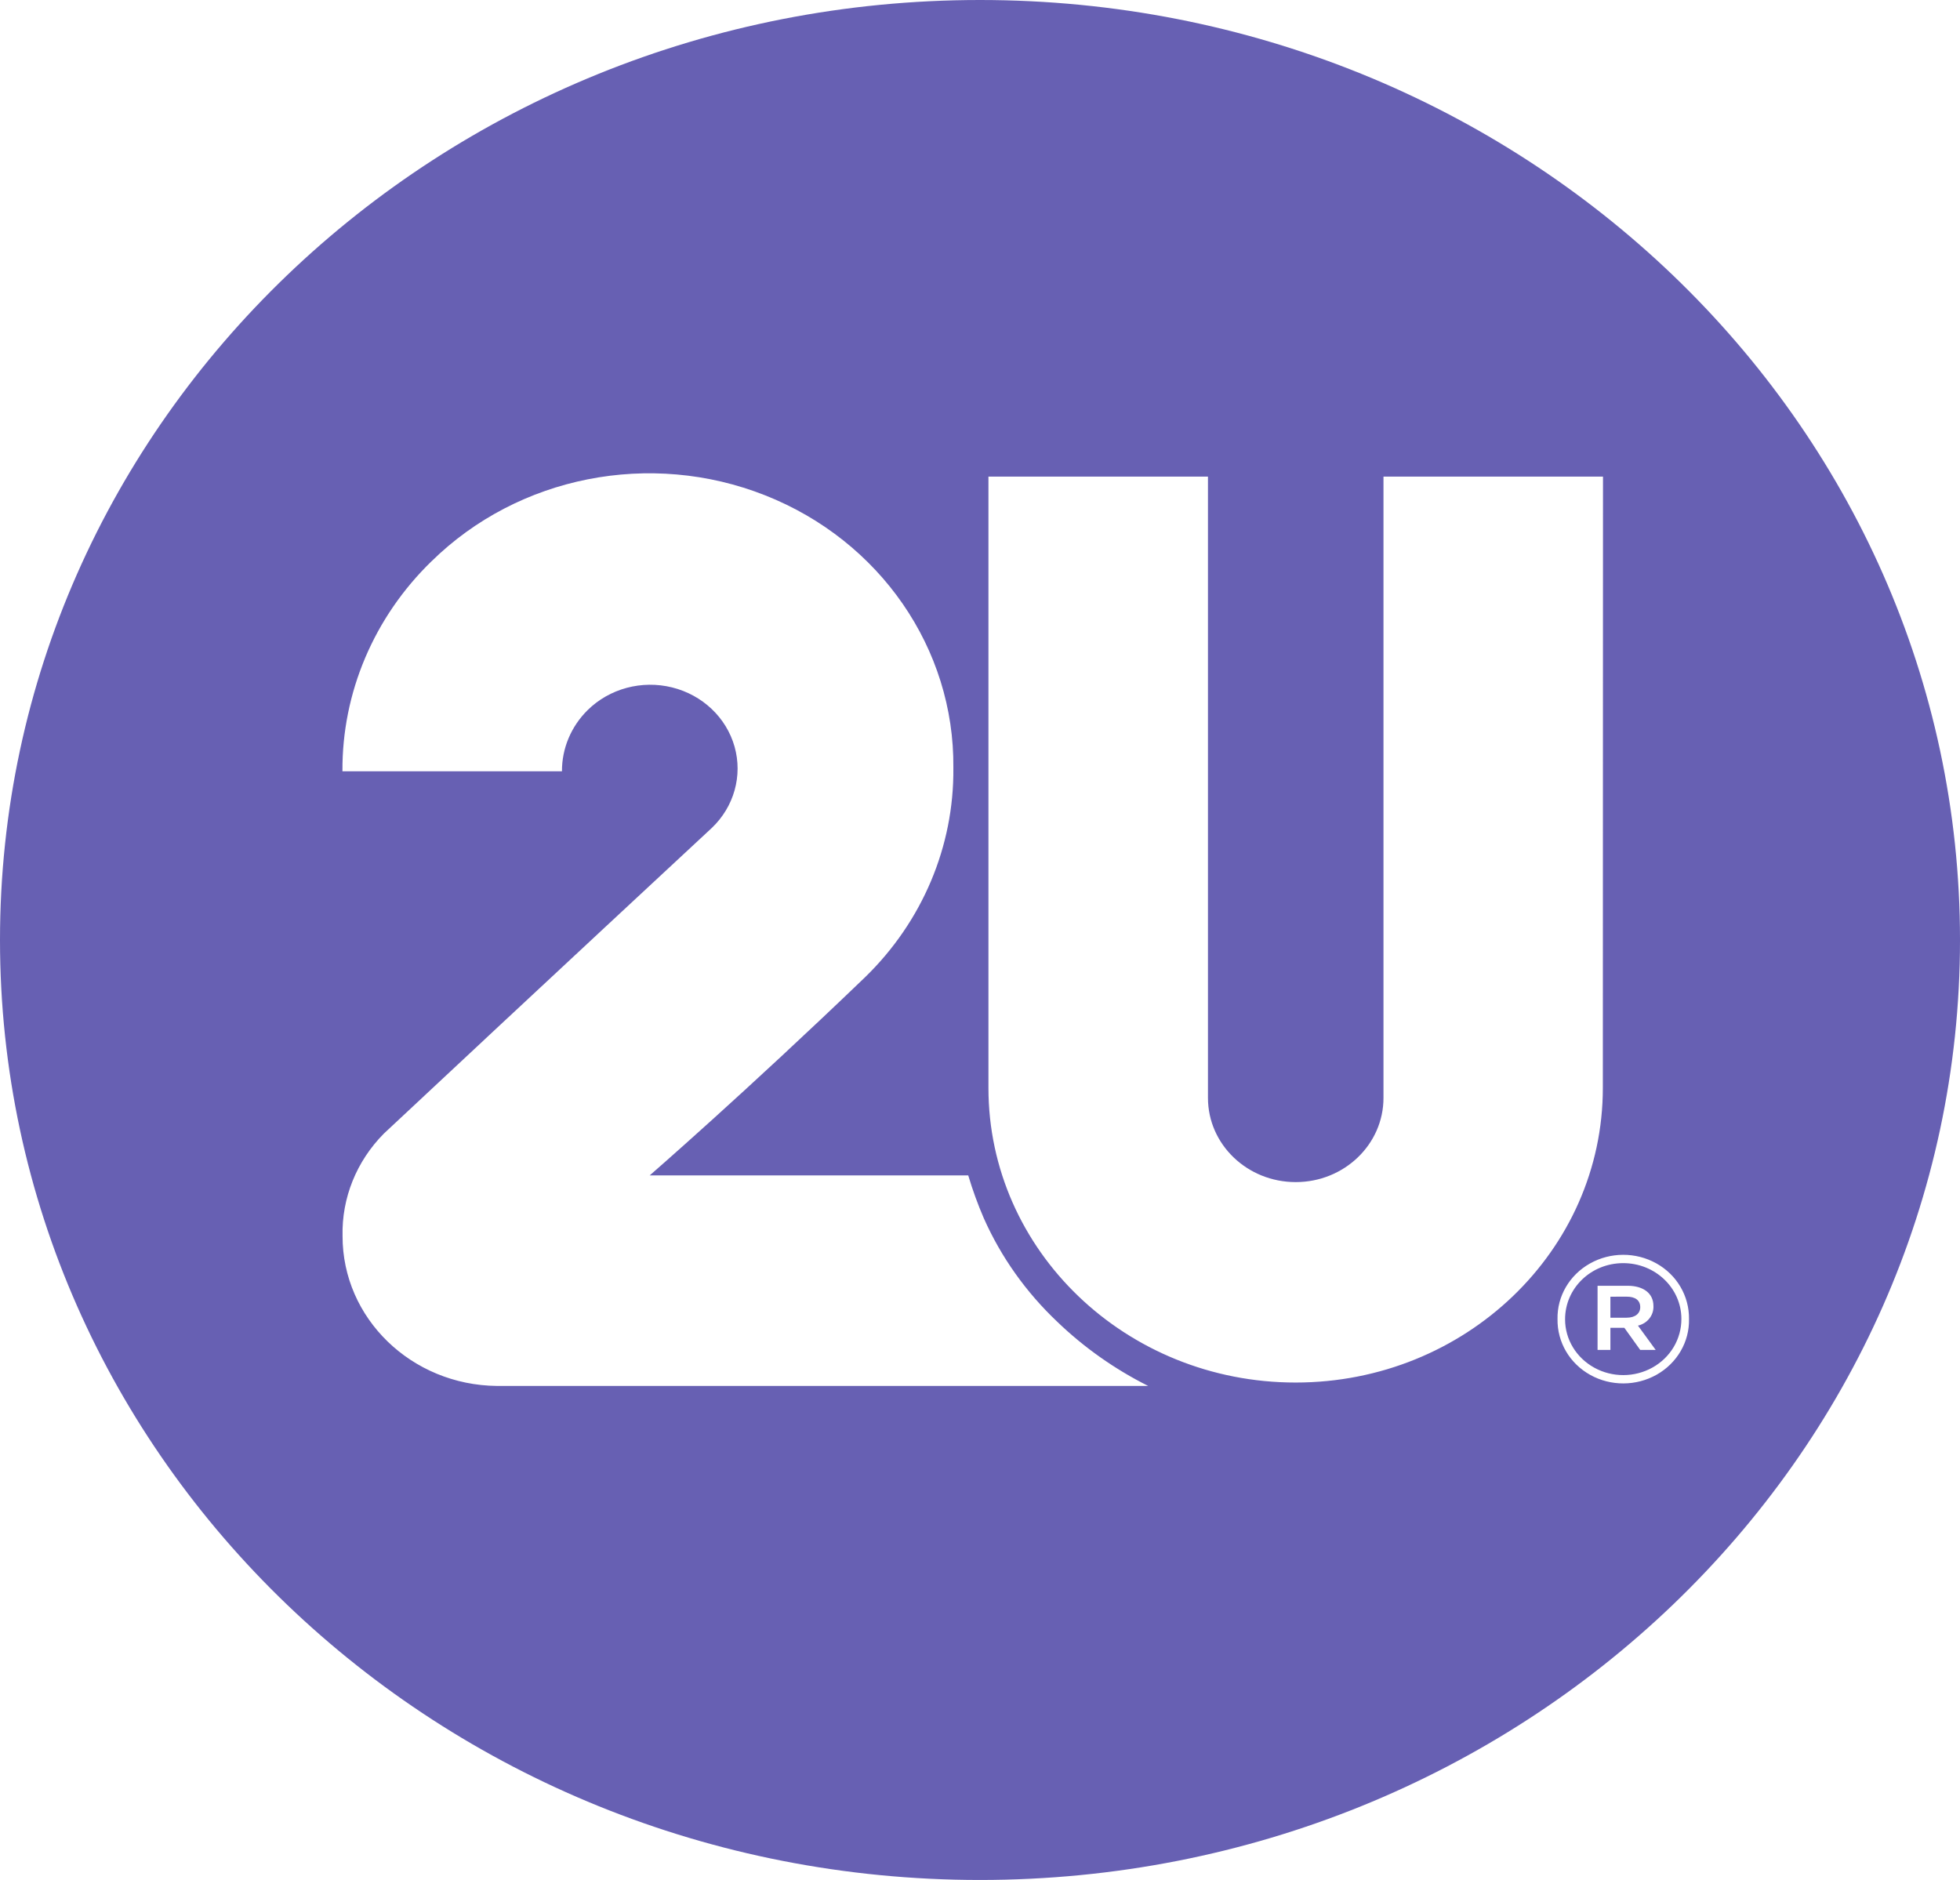 <svg xmlns="http://www.w3.org/2000/svg" width="49" height="47" viewBox="0 0 49 47">
  <defs/>
  <path fill="#6760B3" fill-rule="nonzero" d="M24.5 0C38.031 0 49 10.521 49 23.5S38.031 47 24.5 47 0 36.479 0 23.5 10.969 0 24.5 0zM10.788 14.032c-1.439 1.398-2.24 3.286-2.227 5.251H14.049c-.003-.571.228-1.121.642-1.53.547-.539 1.353-.756 2.113-.567.759.189 1.355.754 1.56 1.48.205.726-.012 1.502-.568 2.032 0 0-4.381 4.069-8.198 7.641-.685.69-1.057 1.612-1.034 2.564-.003 2.054 1.721 3.726 3.862 3.746h16.278c-.838-.421-1.605-.962-2.273-1.605-.782-.74-1.406-1.619-1.836-2.588-.151-.349-.28-.706-.389-1.07h-7.964s2.39-2.076 5.387-4.957c1.43-1.391 2.223-3.271 2.205-5.224v-.012c.028-2.978-1.834-5.674-4.704-6.809-2.87-1.136-6.172-.483-8.341 1.648zm30.619 17.552c-.513-.286-1.148-.284-1.66.005-.512.289-.821.82-.809 1.39-.008.578.304 1.108.818 1.394.513.286 1.148.284 1.66-.005.512-.289.821-.82.809-1.39.008-.578-.304-1.108-.818-1.394zM30.199 11.916h-5.488v15.281c0 4.069 3.439 7.367 7.68 7.367s7.68-3.298 7.68-7.367l.004-15.281h-5.488V27.448c0 1.162-.982 2.105-2.194 2.105-1.212 0-2.194-.942-2.194-2.105V11.916zm10.377 19.663c.803-.002 1.456.62 1.459 1.391.002.507-.274.969-.723 1.219-.449.251-1.004.252-1.454.004-.451-.248-.73-.707-.731-1.206-.003-.779.646-1.406 1.45-1.408zm.118.566h-.755v1.603h.321v-.552h.349l.396.552h.387l-.443-.607c.234-.053.397-.258.387-.489 0-.335-.274-.507-.642-.507zm-.028.272c.217 0 .34.091.34.263 0 .154-.122.263-.34.263h-.406v-.525z"/>
</svg>
